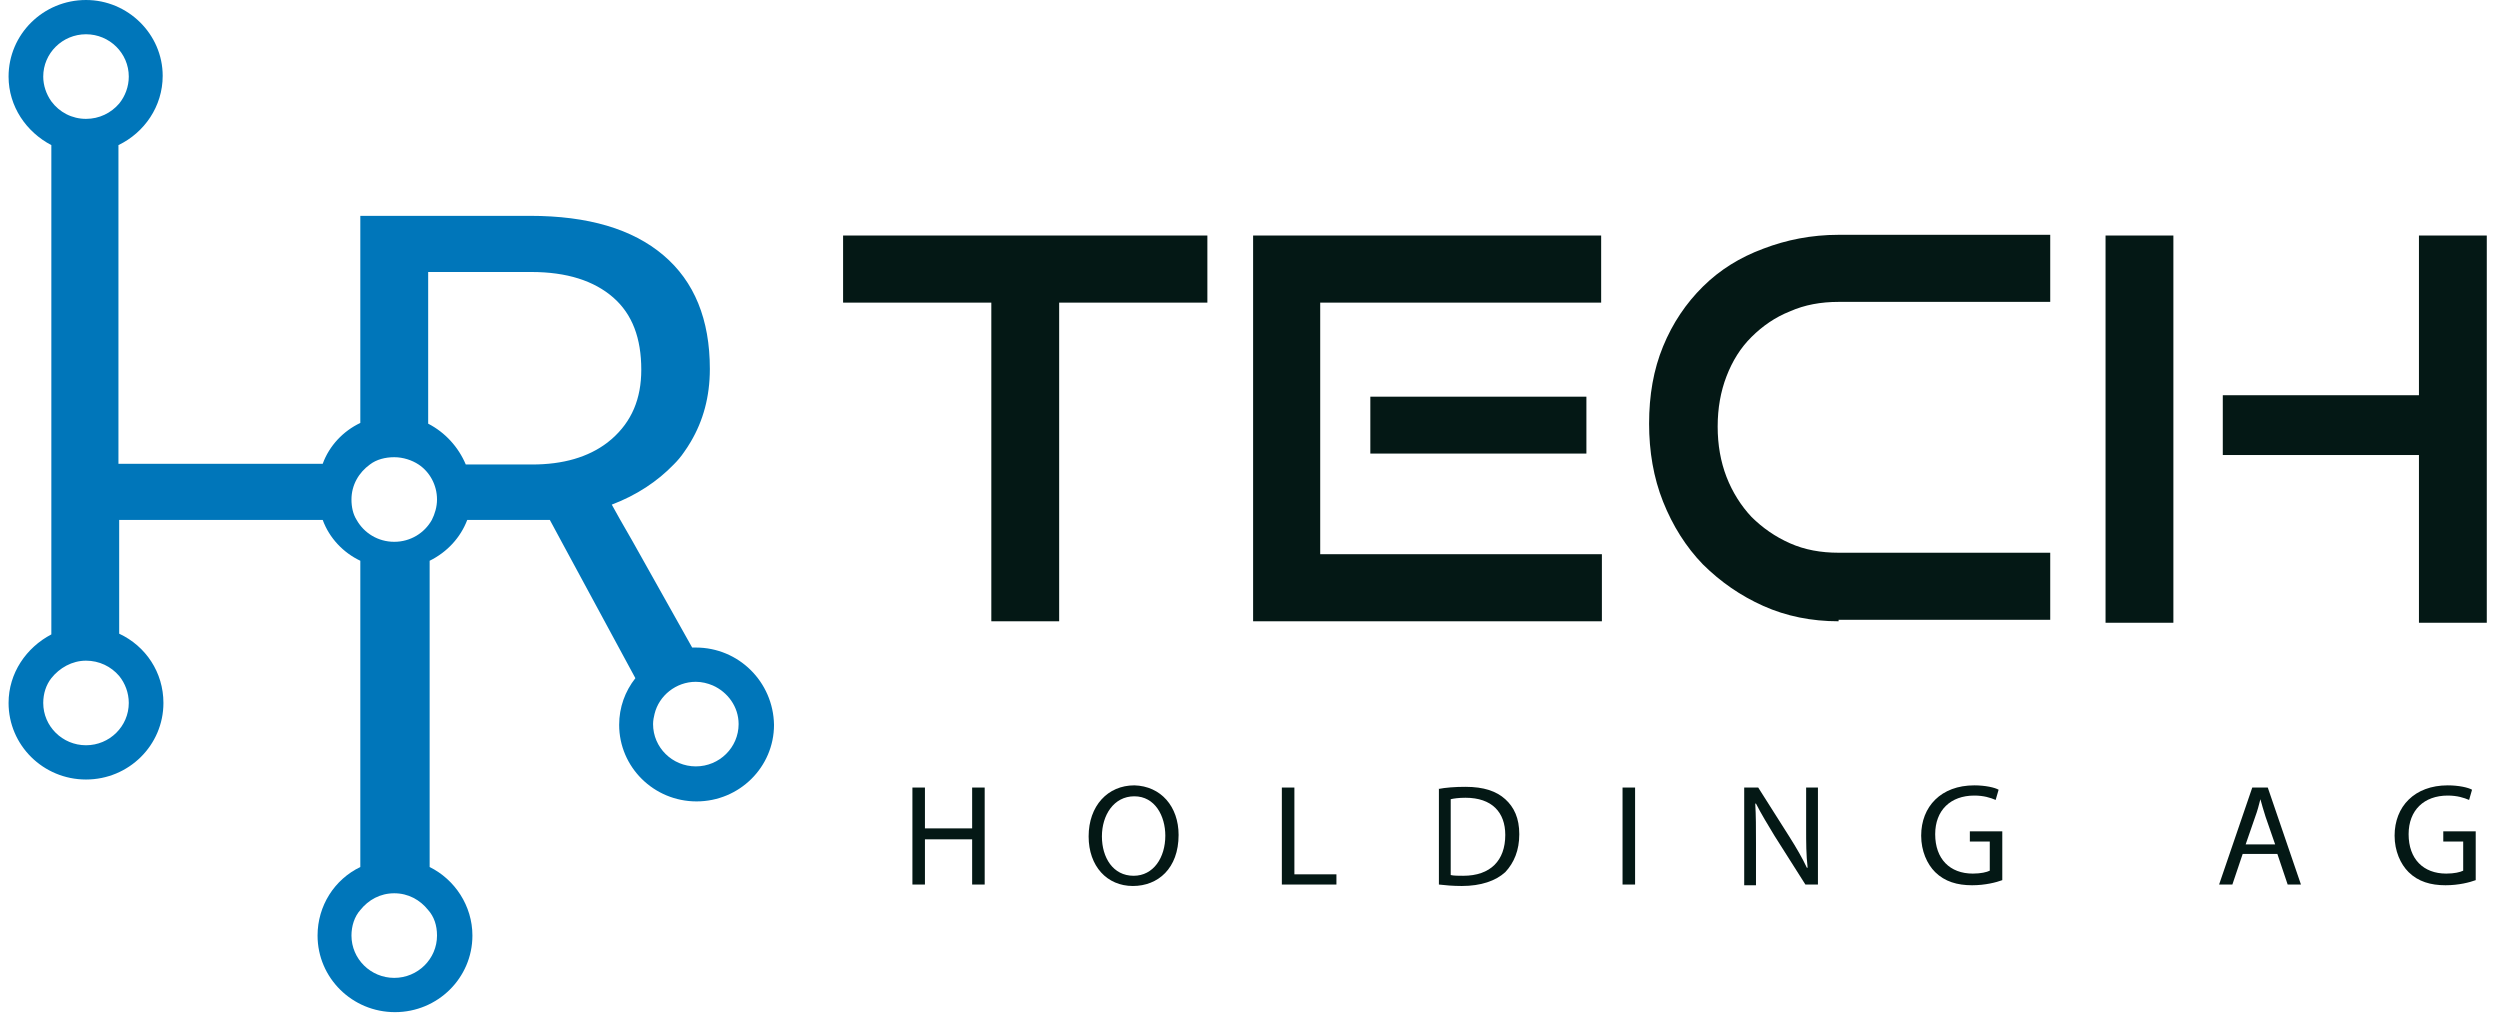 <svg width="119" height="49" viewBox="0 0 119 49" fill="none" xmlns="http://www.w3.org/2000/svg">
<path d="M33.122 30.823C33.052 30.823 33.017 30.823 32.947 30.823L30.104 25.755L29.507 24.714L29.121 24.02C30.314 23.568 31.297 22.909 32.069 22.11C32.245 21.937 32.42 21.729 32.561 21.52C32.666 21.381 32.771 21.208 32.877 21.034C33.473 20.028 33.789 18.882 33.789 17.563C33.789 15.203 33.052 13.398 31.578 12.149C30.104 10.899 27.997 10.274 25.224 10.274H17.151V20.132C16.344 20.514 15.677 21.208 15.361 22.076H5.638V6.907C6.867 6.317 7.744 5.068 7.744 3.61C7.744 1.631 6.095 0 4.094 0C2.058 0 0.408 1.631 0.408 3.645C0.408 5.068 1.251 6.283 2.444 6.907V30.198C1.251 30.823 0.408 32.038 0.408 33.461C0.408 35.474 2.058 37.105 4.094 37.105C6.13 37.105 7.779 35.474 7.779 33.461C7.779 32.003 6.937 30.753 5.673 30.163V24.748H15.361C15.677 25.616 16.344 26.31 17.151 26.692V41.27C15.923 41.861 15.116 43.11 15.116 44.533C15.116 46.547 16.765 48.178 18.801 48.178C20.837 48.178 22.487 46.547 22.487 44.533C22.487 43.11 21.644 41.861 20.451 41.27V26.692C21.293 26.276 21.925 25.581 22.241 24.748H24.944H26.172L26.734 25.79L30.244 32.281C29.753 32.905 29.472 33.669 29.472 34.502C29.472 36.515 31.122 38.147 33.157 38.147C35.193 38.147 36.843 36.515 36.843 34.502C36.808 32.454 35.158 30.823 33.122 30.823ZM2.058 3.645C2.058 2.534 2.971 1.631 4.094 1.631C5.217 1.631 6.13 2.534 6.13 3.645C6.13 4.131 5.954 4.582 5.673 4.929C5.287 5.38 4.726 5.658 4.094 5.658C3.427 5.658 2.83 5.345 2.444 4.825C2.198 4.478 2.058 4.061 2.058 3.645ZM6.13 33.461C6.13 34.571 5.217 35.474 4.094 35.474C2.971 35.474 2.058 34.571 2.058 33.461C2.058 33.01 2.198 32.593 2.444 32.281C2.83 31.795 3.427 31.448 4.094 31.448C4.726 31.448 5.287 31.725 5.673 32.176C5.954 32.523 6.13 32.975 6.13 33.461ZM20.802 44.533C20.802 45.644 19.889 46.547 18.766 46.547C17.643 46.547 16.73 45.644 16.73 44.533C16.73 44.082 16.87 43.631 17.151 43.318C17.537 42.833 18.099 42.52 18.766 42.52C19.433 42.52 19.994 42.833 20.381 43.318C20.661 43.631 20.802 44.047 20.802 44.533ZM18.766 25.79C17.994 25.79 17.327 25.373 16.976 24.748C16.8 24.471 16.73 24.124 16.73 23.777C16.73 23.082 17.081 22.492 17.608 22.11C17.924 21.867 18.345 21.763 18.766 21.763C19.187 21.763 19.608 21.902 19.924 22.11C20.451 22.458 20.802 23.082 20.802 23.777C20.802 24.124 20.697 24.471 20.556 24.748C20.205 25.373 19.538 25.79 18.766 25.79ZM25.33 22.11H22.171C21.82 21.277 21.188 20.583 20.381 20.167V12.947H25.295C26.98 12.947 28.278 13.364 29.191 14.162C30.104 14.96 30.525 16.106 30.525 17.598C30.525 18.986 30.069 20.062 29.121 20.896C29.05 20.965 28.98 21 28.91 21.069C27.997 21.763 26.804 22.11 25.33 22.11ZM33.122 36.48C31.999 36.48 31.086 35.578 31.086 34.467C31.086 34.294 31.122 34.12 31.157 33.981C31.367 33.114 32.175 32.454 33.122 32.454C33.403 32.454 33.684 32.523 33.93 32.628C34.632 32.94 35.158 33.634 35.158 34.467C35.158 35.578 34.245 36.48 33.122 36.48Z" fill="#0076BA"/>
<path d="M47.187 29.573V14.405H40.131V11.211H57.471V14.405H50.416V29.573H47.187Z" fill="#041815"/>
<path d="M59.648 29.573V11.211H76.215V14.405H62.842V26.38H76.25V29.573H59.648ZM65.228 21.59V18.882H75.513V21.59H65.228Z" fill="#041815"/>
<path d="M87.517 29.573C86.219 29.573 85.025 29.33 83.937 28.844C82.849 28.358 81.901 27.699 81.059 26.866C80.252 26.033 79.62 25.026 79.163 23.881C78.707 22.735 78.497 21.486 78.497 20.167C78.497 18.813 78.707 17.598 79.163 16.487C79.62 15.377 80.252 14.44 81.059 13.641C81.866 12.843 82.814 12.253 83.937 11.836C85.025 11.42 86.219 11.177 87.517 11.177H97.591V14.37H87.517C86.675 14.37 85.903 14.509 85.201 14.821C84.499 15.099 83.902 15.515 83.376 16.036C82.849 16.557 82.463 17.182 82.182 17.911C81.901 18.64 81.761 19.438 81.761 20.306C81.761 21.173 81.901 21.972 82.182 22.701C82.463 23.43 82.884 24.089 83.376 24.61C83.902 25.13 84.499 25.547 85.201 25.859C85.903 26.172 86.675 26.31 87.517 26.31H97.591V29.504H87.517V29.573Z" fill="#041815"/>
<path d="M100.224 29.643V11.211H103.453V29.643H100.224ZM115.142 29.643V21.659H105.805V18.813H115.142V11.211H118.371V29.643H115.142Z" fill="#041815"/>
<path d="M44.027 37.487V39.431H46.274V37.487H46.871V42.104H46.274V39.952H44.027V42.104H43.431V37.487H44.027Z" fill="#041815"/>
<path d="M56.101 39.743C56.101 41.34 55.118 42.173 53.925 42.173C52.696 42.173 51.819 41.236 51.819 39.813C51.819 38.355 52.731 37.383 53.995 37.383C55.259 37.418 56.101 38.39 56.101 39.743ZM52.451 39.813C52.451 40.819 52.977 41.687 53.96 41.687C54.908 41.687 55.469 40.819 55.469 39.778C55.469 38.841 54.978 37.904 53.995 37.904C53.012 37.904 52.451 38.806 52.451 39.813Z" fill="#041815"/>
<path d="M61.016 37.487H61.613V41.618H63.614V42.104H61.016V37.487Z" fill="#041815"/>
<path d="M68.457 37.557C68.808 37.487 69.264 37.453 69.756 37.453C70.633 37.453 71.23 37.661 71.651 38.042C72.072 38.424 72.318 38.945 72.318 39.709C72.318 40.472 72.072 41.062 71.651 41.514C71.195 41.93 70.493 42.173 69.58 42.173C69.159 42.173 68.773 42.138 68.492 42.104V37.557H68.457ZM69.054 41.652C69.194 41.687 69.44 41.687 69.65 41.687C70.949 41.687 71.651 40.958 71.651 39.743C71.651 38.667 71.019 37.973 69.756 37.973C69.44 37.973 69.194 38.008 69.054 38.042V41.652Z" fill="#041815"/>
<path d="M77.83 37.487V42.104H77.233V37.487H77.83Z" fill="#041815"/>
<path d="M83.024 42.104V37.487H83.691L85.165 39.813C85.516 40.368 85.797 40.854 86.007 41.305H86.043C85.972 40.681 85.972 40.125 85.972 39.396V37.487H86.534V42.104H85.937L84.463 39.778C84.147 39.257 83.831 38.737 83.585 38.251H83.55C83.585 38.841 83.585 39.396 83.585 40.16V42.138H83.024V42.104Z" fill="#041815"/>
<path d="M95.309 41.895C95.028 41.999 94.502 42.138 93.87 42.138C93.168 42.138 92.572 41.965 92.115 41.514C91.729 41.132 91.448 40.507 91.448 39.778C91.448 38.39 92.396 37.383 93.975 37.383C94.502 37.383 94.958 37.487 95.134 37.591L94.993 38.077C94.748 37.973 94.432 37.869 93.975 37.869C92.852 37.869 92.115 38.563 92.115 39.709C92.115 40.889 92.817 41.583 93.905 41.583C94.291 41.583 94.572 41.514 94.713 41.444V40.056H93.765V39.57H95.309V41.895Z" fill="#041815"/>
<path d="M106.752 40.646L106.261 42.104H105.629L107.208 37.487H107.946L109.525 42.104H108.893L108.402 40.646H106.752ZM108.297 40.194L107.84 38.876C107.735 38.563 107.665 38.285 107.595 38.042C107.524 38.32 107.454 38.598 107.349 38.876L106.893 40.194H108.297Z" fill="#041815"/>
<path d="M117.844 41.895C117.564 41.999 117.037 42.138 116.405 42.138C115.703 42.138 115.107 41.965 114.65 41.514C114.264 41.132 113.983 40.507 113.983 39.778C113.983 38.39 114.931 37.383 116.511 37.383C117.037 37.383 117.493 37.487 117.669 37.591L117.529 38.077C117.283 37.973 116.967 37.869 116.511 37.869C115.387 37.869 114.65 38.563 114.65 39.709C114.65 40.889 115.352 41.583 116.44 41.583C116.827 41.583 117.107 41.514 117.248 41.444V40.056H116.3V39.57H117.844V41.895Z" fill="#041815"/>
</svg>
